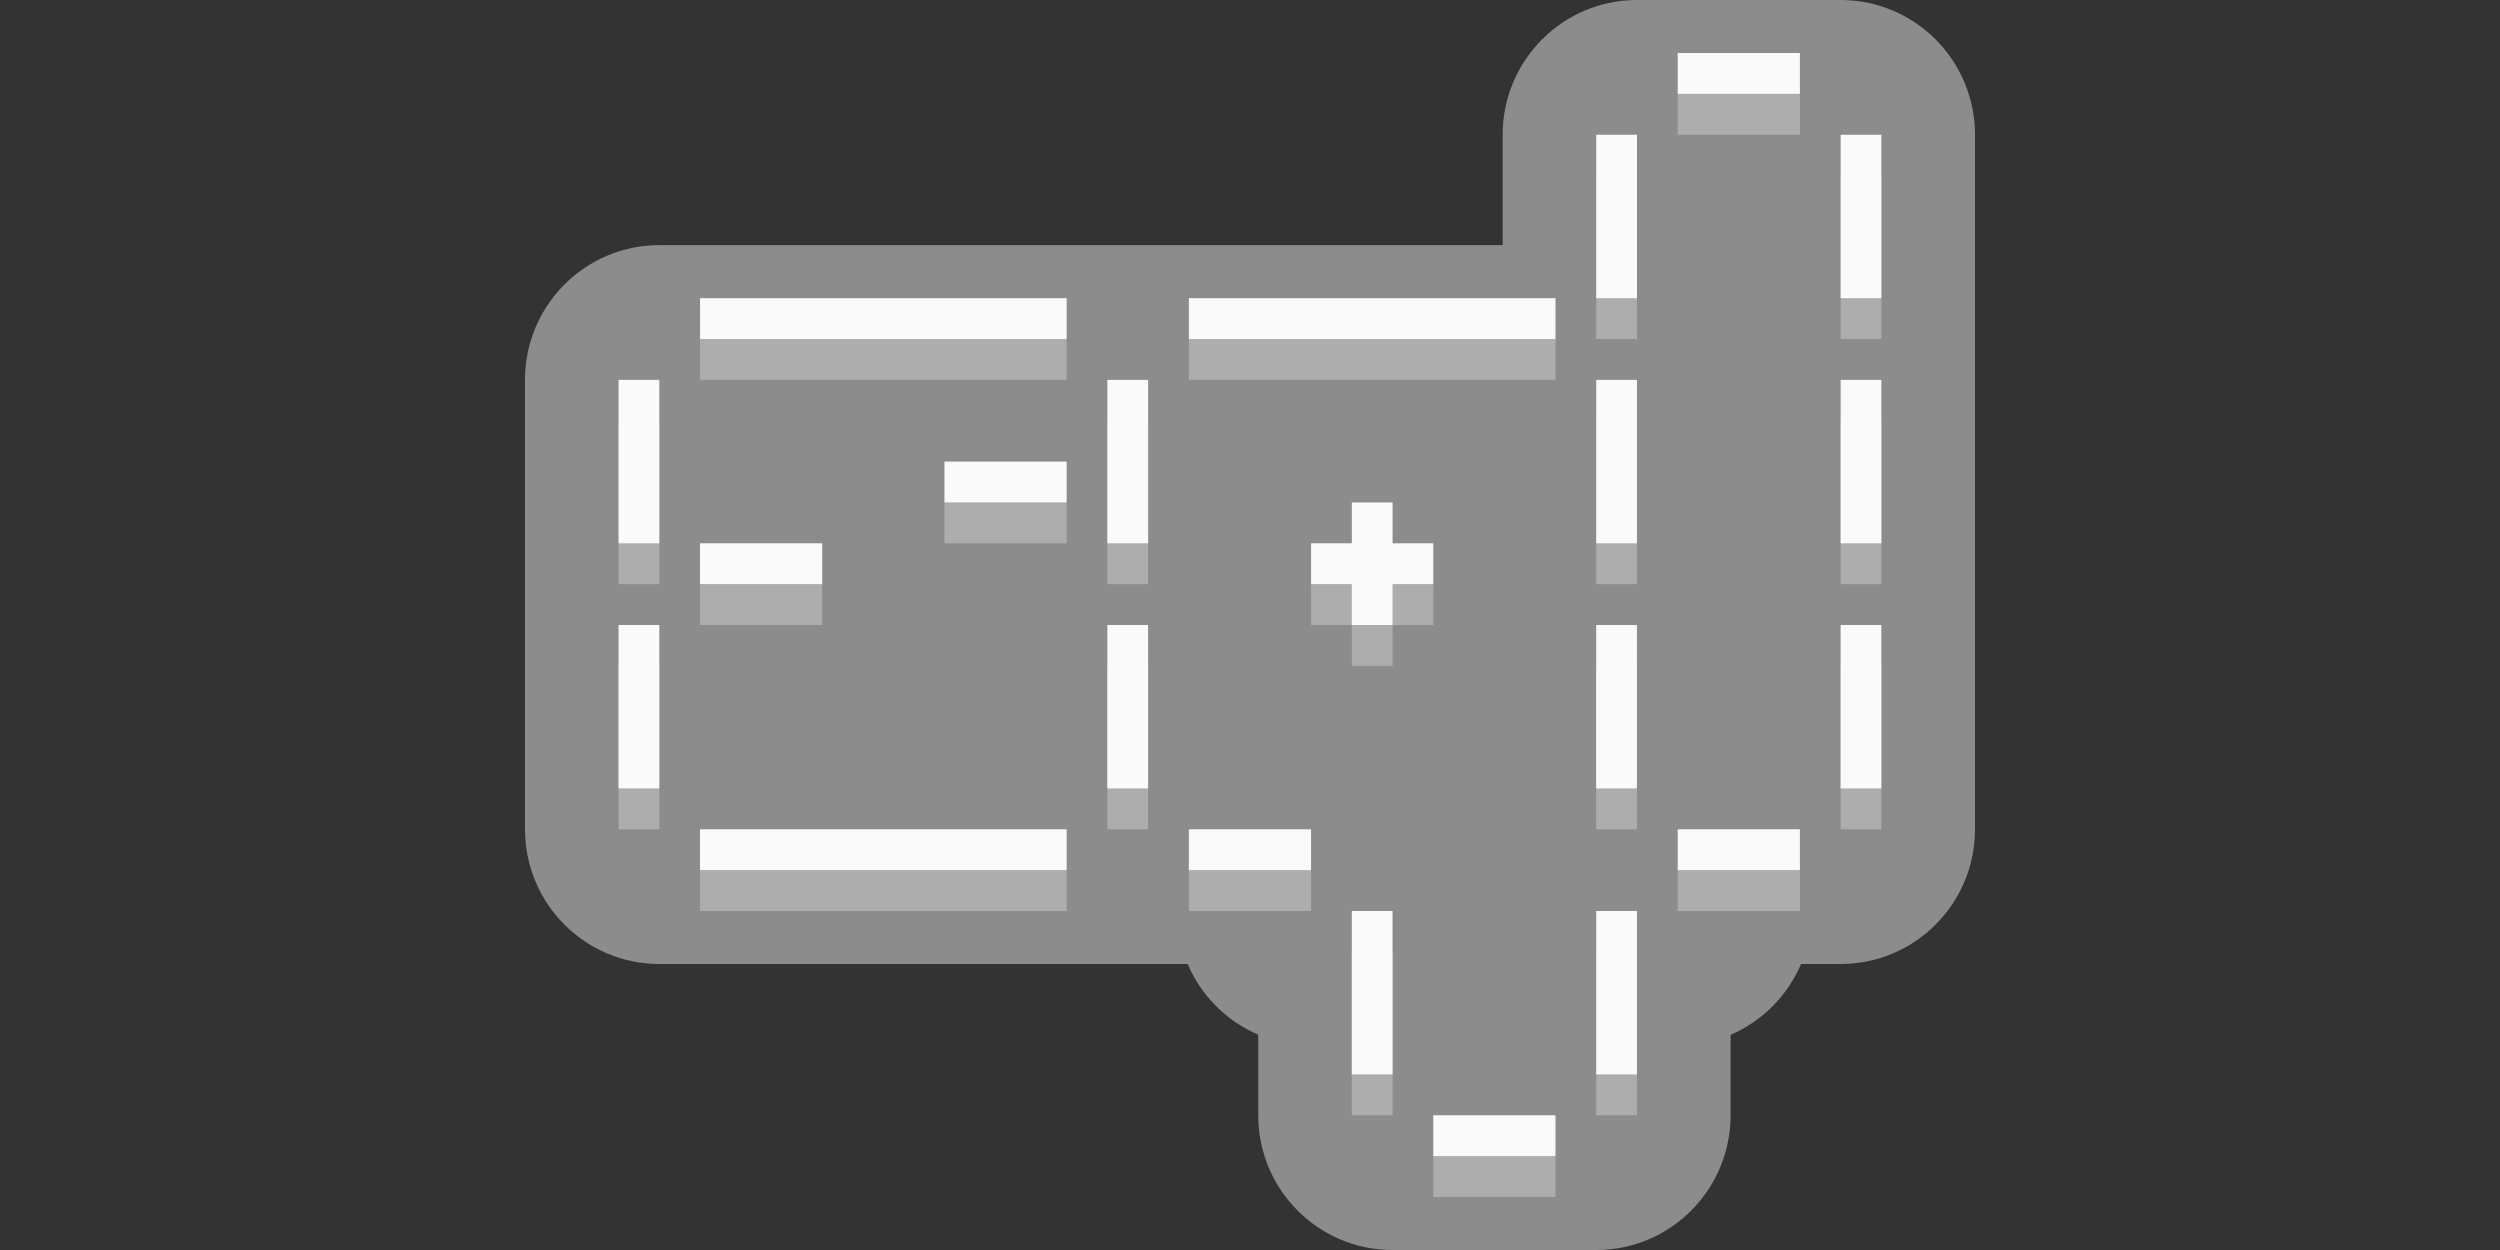 <svg width="100" height="50" viewBox="0 0 100 50" fill="none" xmlns="http://www.w3.org/2000/svg">
<rect x="0" y="0" width="100" height="50" fill="#333333" stroke="none"/>
<path d="M65.48 0C62.512 0 60.107 2.413 60.106 5.389V9.805H26.374C23.406 9.806 21 12.219 21 15.195V33.171C21 36.147 23.406 38.56 26.374 38.56H47.505C48.05 39.831 49.061 40.843 50.329 41.387V44.611C50.33 47.587 52.735 50 55.703 50H63.85C66.817 50 69.223 47.587 69.223 44.611V41.393C70.49 40.846 71.499 39.832 72.042 38.56H73.626C76.594 38.56 79 36.147 79 33.171V5.39C79 2.414 76.594 0.001 73.626 0L65.48 0Z" fill="#8C8C8C"/>
<path d="M65.48 5.389V15.195H26.374V33.171H52.444V36.439H55.703V44.61H63.85V36.439H67.109V33.171H73.627V5.39L65.48 5.389Z" fill="#8C8C8C"/>
<path d="M67.108 3.755V5.389H71.996V3.755H68.738H67.108ZM63.849 7.023V13.56H65.479V7.023H63.849ZM73.626 7.023V13.56H75.255V7.023H73.626ZM28.002 13.56V15.194H42.666V13.56H29.631H28.002ZM47.554 13.56V15.194H62.22V13.56H49.184H47.554ZM24.743 16.829V23.366H26.372V16.829H24.743ZM44.295 16.829V23.366H45.925V16.829H44.295ZM63.849 16.829V23.366H65.478V16.829H63.849ZM73.625 16.829V23.366H75.255V16.829H73.625ZM37.777 20.097V21.731H42.666V20.097H39.407H37.777ZM28.001 23.366V25H32.889V23.366H29.63H28.001ZM24.742 26.634V33.171H26.372V26.634H24.742ZM44.294 26.634V33.171H45.924V26.634H44.294ZM63.848 26.634V33.171H65.477V26.634H63.848ZM73.624 26.634V33.171H75.254V26.634H73.624ZM28.001 34.805V36.439H42.666V34.805H29.631H28.001ZM47.554 34.805V36.439H52.442V34.805H49.183H47.554ZM67.108 34.805V36.439H71.996V34.805H68.737H67.108ZM54.072 38.074V44.61H55.702V38.074H54.072ZM63.849 38.074V44.61H65.478V38.074H63.849ZM57.331 46.244V47.879H62.219V46.244H58.96H57.331Z" fill="#ADADAD"/>
<path d="M67.108 2.121V3.755H71.996V2.121H68.738H67.108ZM63.849 5.39V11.927H65.479V5.39H63.849ZM73.626 5.39V11.927H75.255V5.39H73.626ZM28.002 11.927V13.561H42.666V11.927H29.631H28.002ZM47.554 11.927V13.561H62.22V11.927H49.184H47.554ZM24.743 15.195V21.732H26.372V15.195H24.743ZM44.295 15.195V21.732H45.925V15.195H44.295ZM63.849 15.195V21.732H65.478V15.195H63.849ZM73.625 15.195V21.732H75.255V15.195H73.625ZM37.777 18.463V20.098H42.666V18.463H39.407H37.777ZM28.001 21.732V23.366H32.889V21.732H29.63H28.001ZM24.742 25V31.537H26.372V25H24.742ZM44.294 25V31.537H45.924V25H44.294ZM63.848 25V31.537H65.477V25H63.848ZM73.624 25V31.537H75.254V25H73.624ZM28.001 33.171V34.805H42.666V33.171H29.631H28.001ZM47.554 33.171V34.805H52.442V33.171H49.183H47.554ZM67.108 33.171V34.805H71.996V33.171H68.737H67.108ZM54.072 36.44V42.977H55.702V36.44H54.072ZM63.849 36.44V42.977H65.478V36.44H63.849ZM57.331 44.611V46.245H62.219V44.611H58.96H57.331Z" fill="#FAFAFA"/>
<path d="M54.073 21.731V23.366H52.443V25H54.073V26.634H55.703V25H57.332V23.366H55.703V21.731H54.073Z" fill="#ADADAD"/>
<path d="M54.073 20.098V21.732H52.443V23.366H54.073V25H55.703V23.366H57.332V21.732H55.703V20.098H54.073Z" fill="#FAFAFA"/>
</svg>
